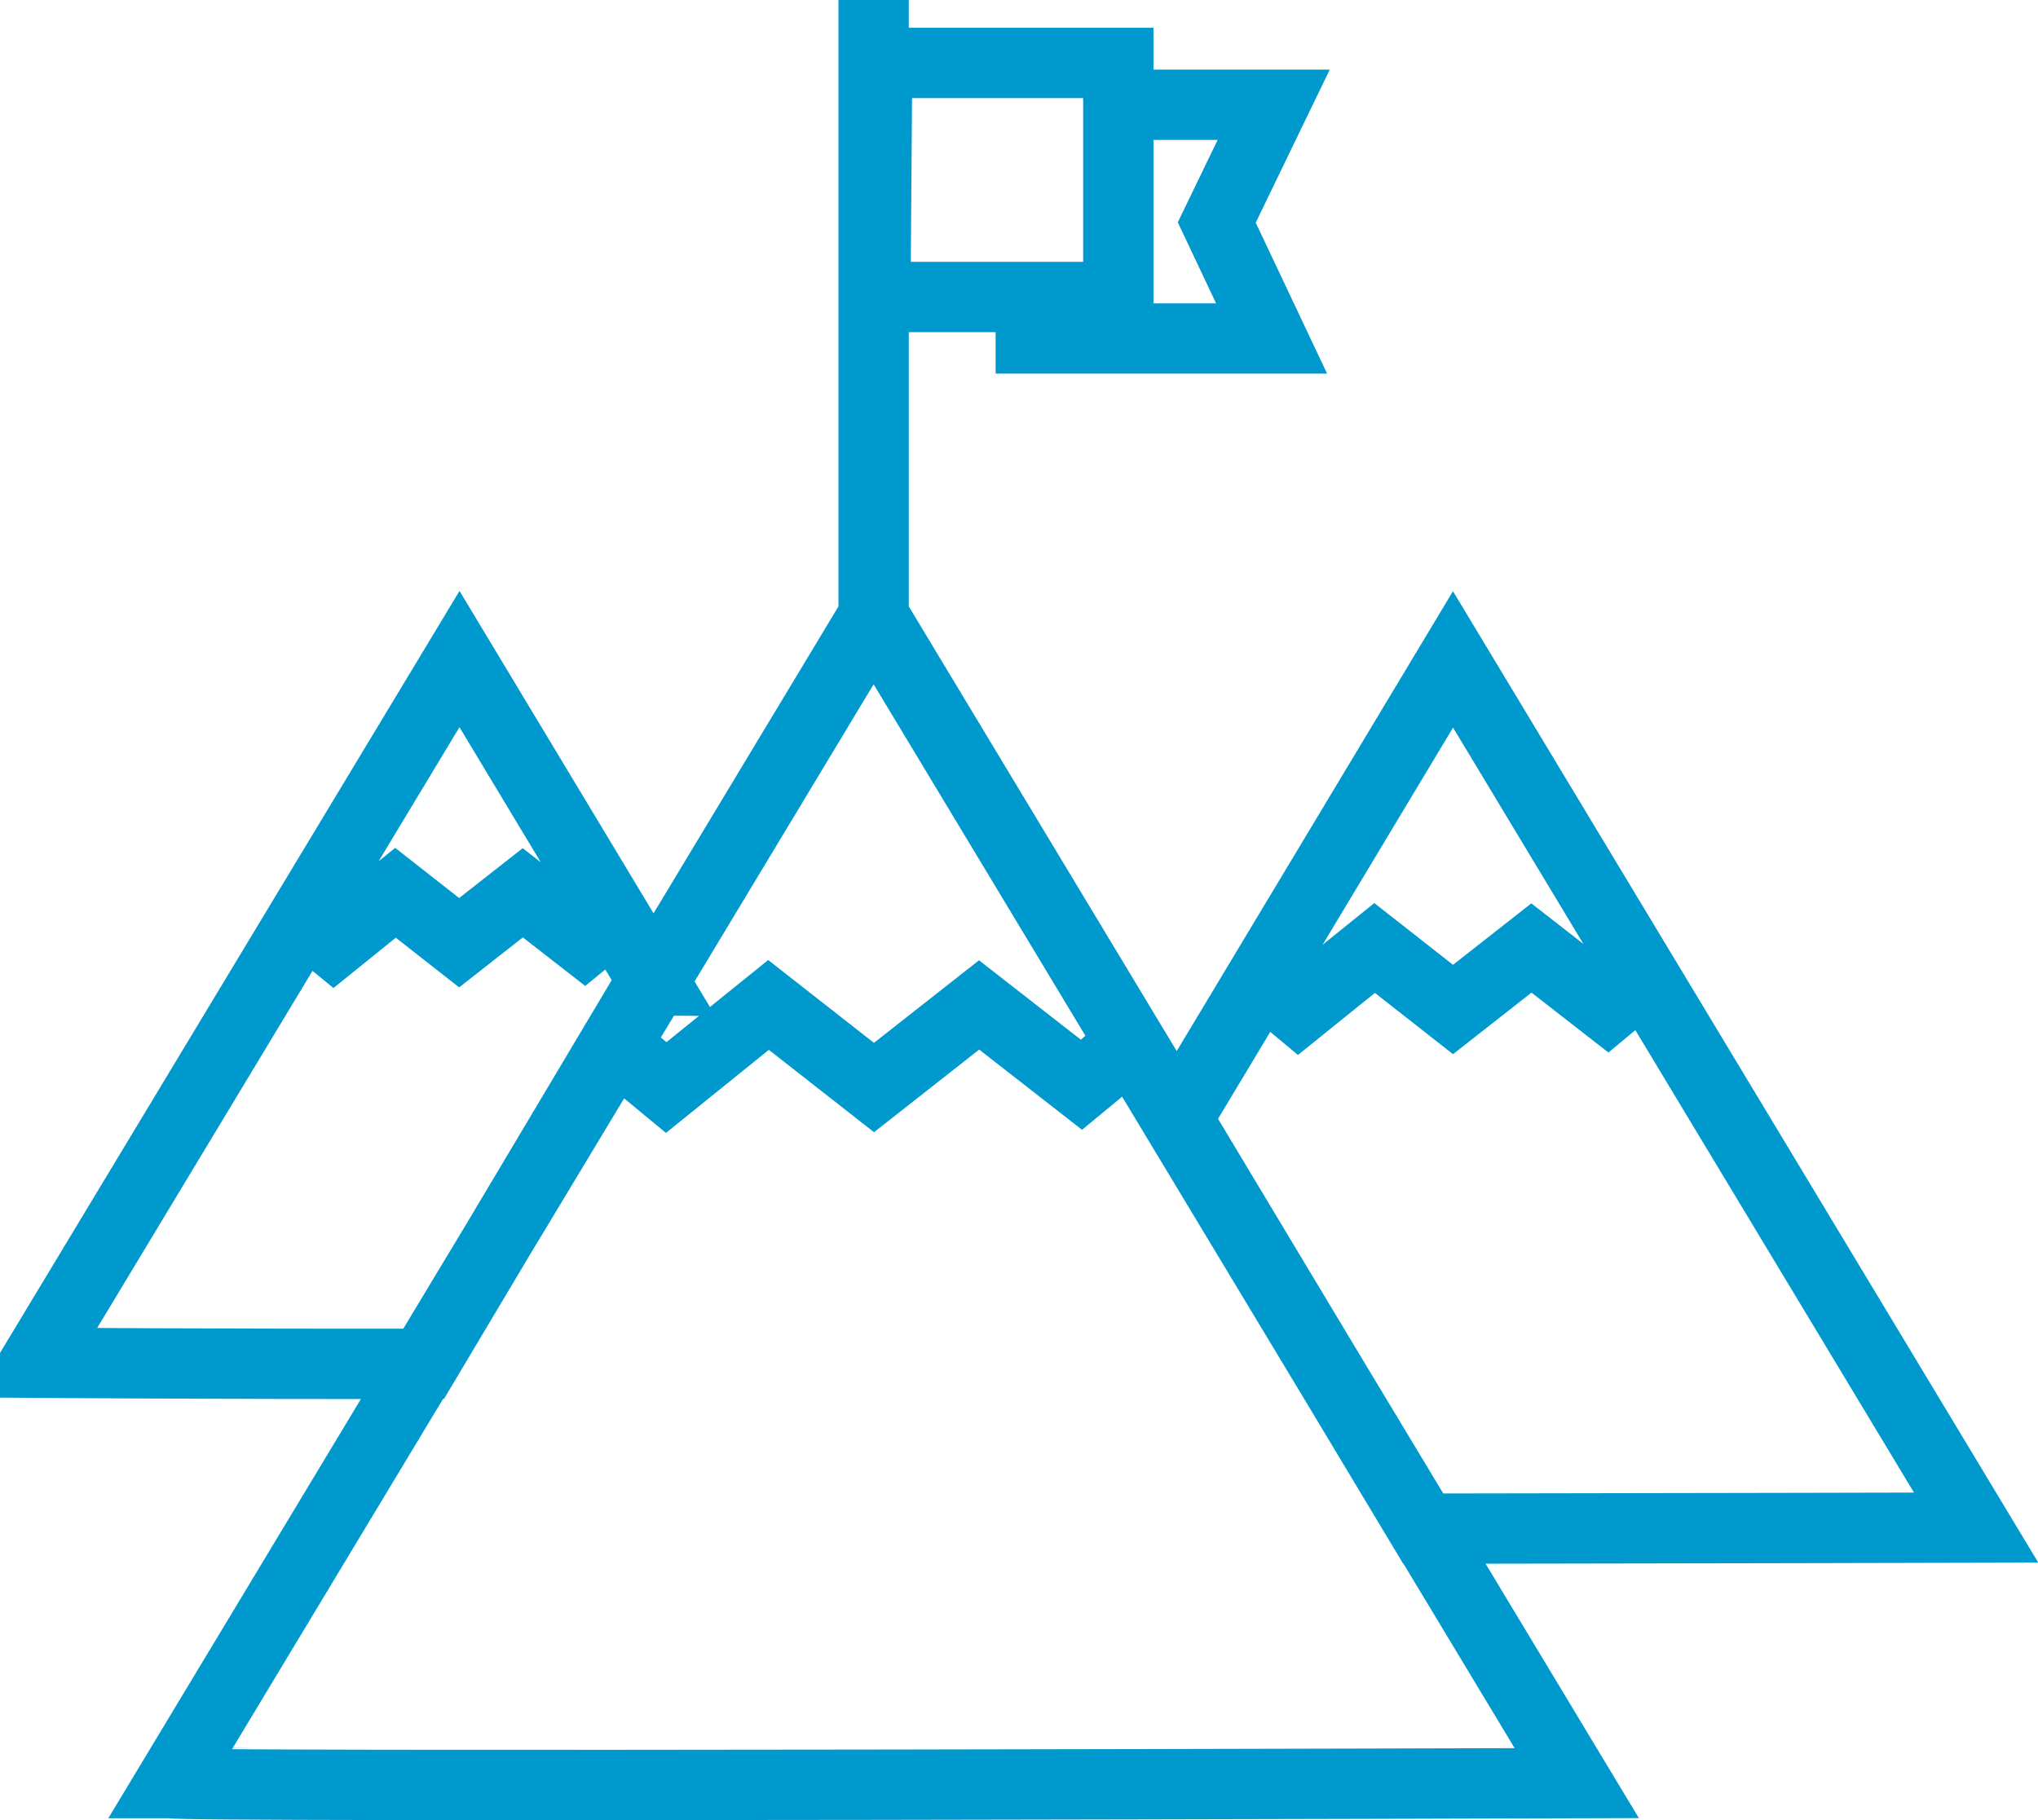 <?xml version="1.0" encoding="UTF-8"?><svg id="Layer_2" xmlns="http://www.w3.org/2000/svg" xmlns:xlink="http://www.w3.org/1999/xlink" viewBox="0 0 57.97 51.79"><defs><style>.cls-1{clip-path:url(#clippath);}.cls-2,.cls-3{fill:none;}.cls-3{stroke:#0099cd;stroke-miterlimit:10;stroke-width:2px;}</style><clipPath id="clippath"><rect class="cls-2" y="0" width="57.97" height="51.79"/></clipPath></defs><g id="Layer_1-2"><g class="cls-1"><path class="cls-3" d="M31.7,2.98h4.53l-1.62,3.35,1.56,3.3h-6.85v-1.3M24.96,1.79h6.85v6.66h-6.91l.05-6.66Zm-.11-1.79V17.53M8.66,26.14l.83,.68,1.76-1.42,1.81,1.42,1.81-1.42,1.76,1.37,.83-.68m1.11,1.8l-5.5-9.14L1,38.77s5.36,.04,11.06,.03l6.5-10.91Zm17.34-.02l1.02,.85,2.17-1.75,2.23,1.75,2.23-1.75,2.17,1.69,1.02-.85m-6.27,15.68c7.74-.01,15.73-.03,15.73-.03l-14.88-24.7-7.85,13.07,7,11.66Zm-22.91-13.69l1.38,1.14,2.91-2.35,3,2.35,2.99-2.35,2.91,2.27,1.38-1.14M4.85,50.73L24.85,17.53l20,33.2s-40.11,.12-39.99,0Z"/></g></g></svg>